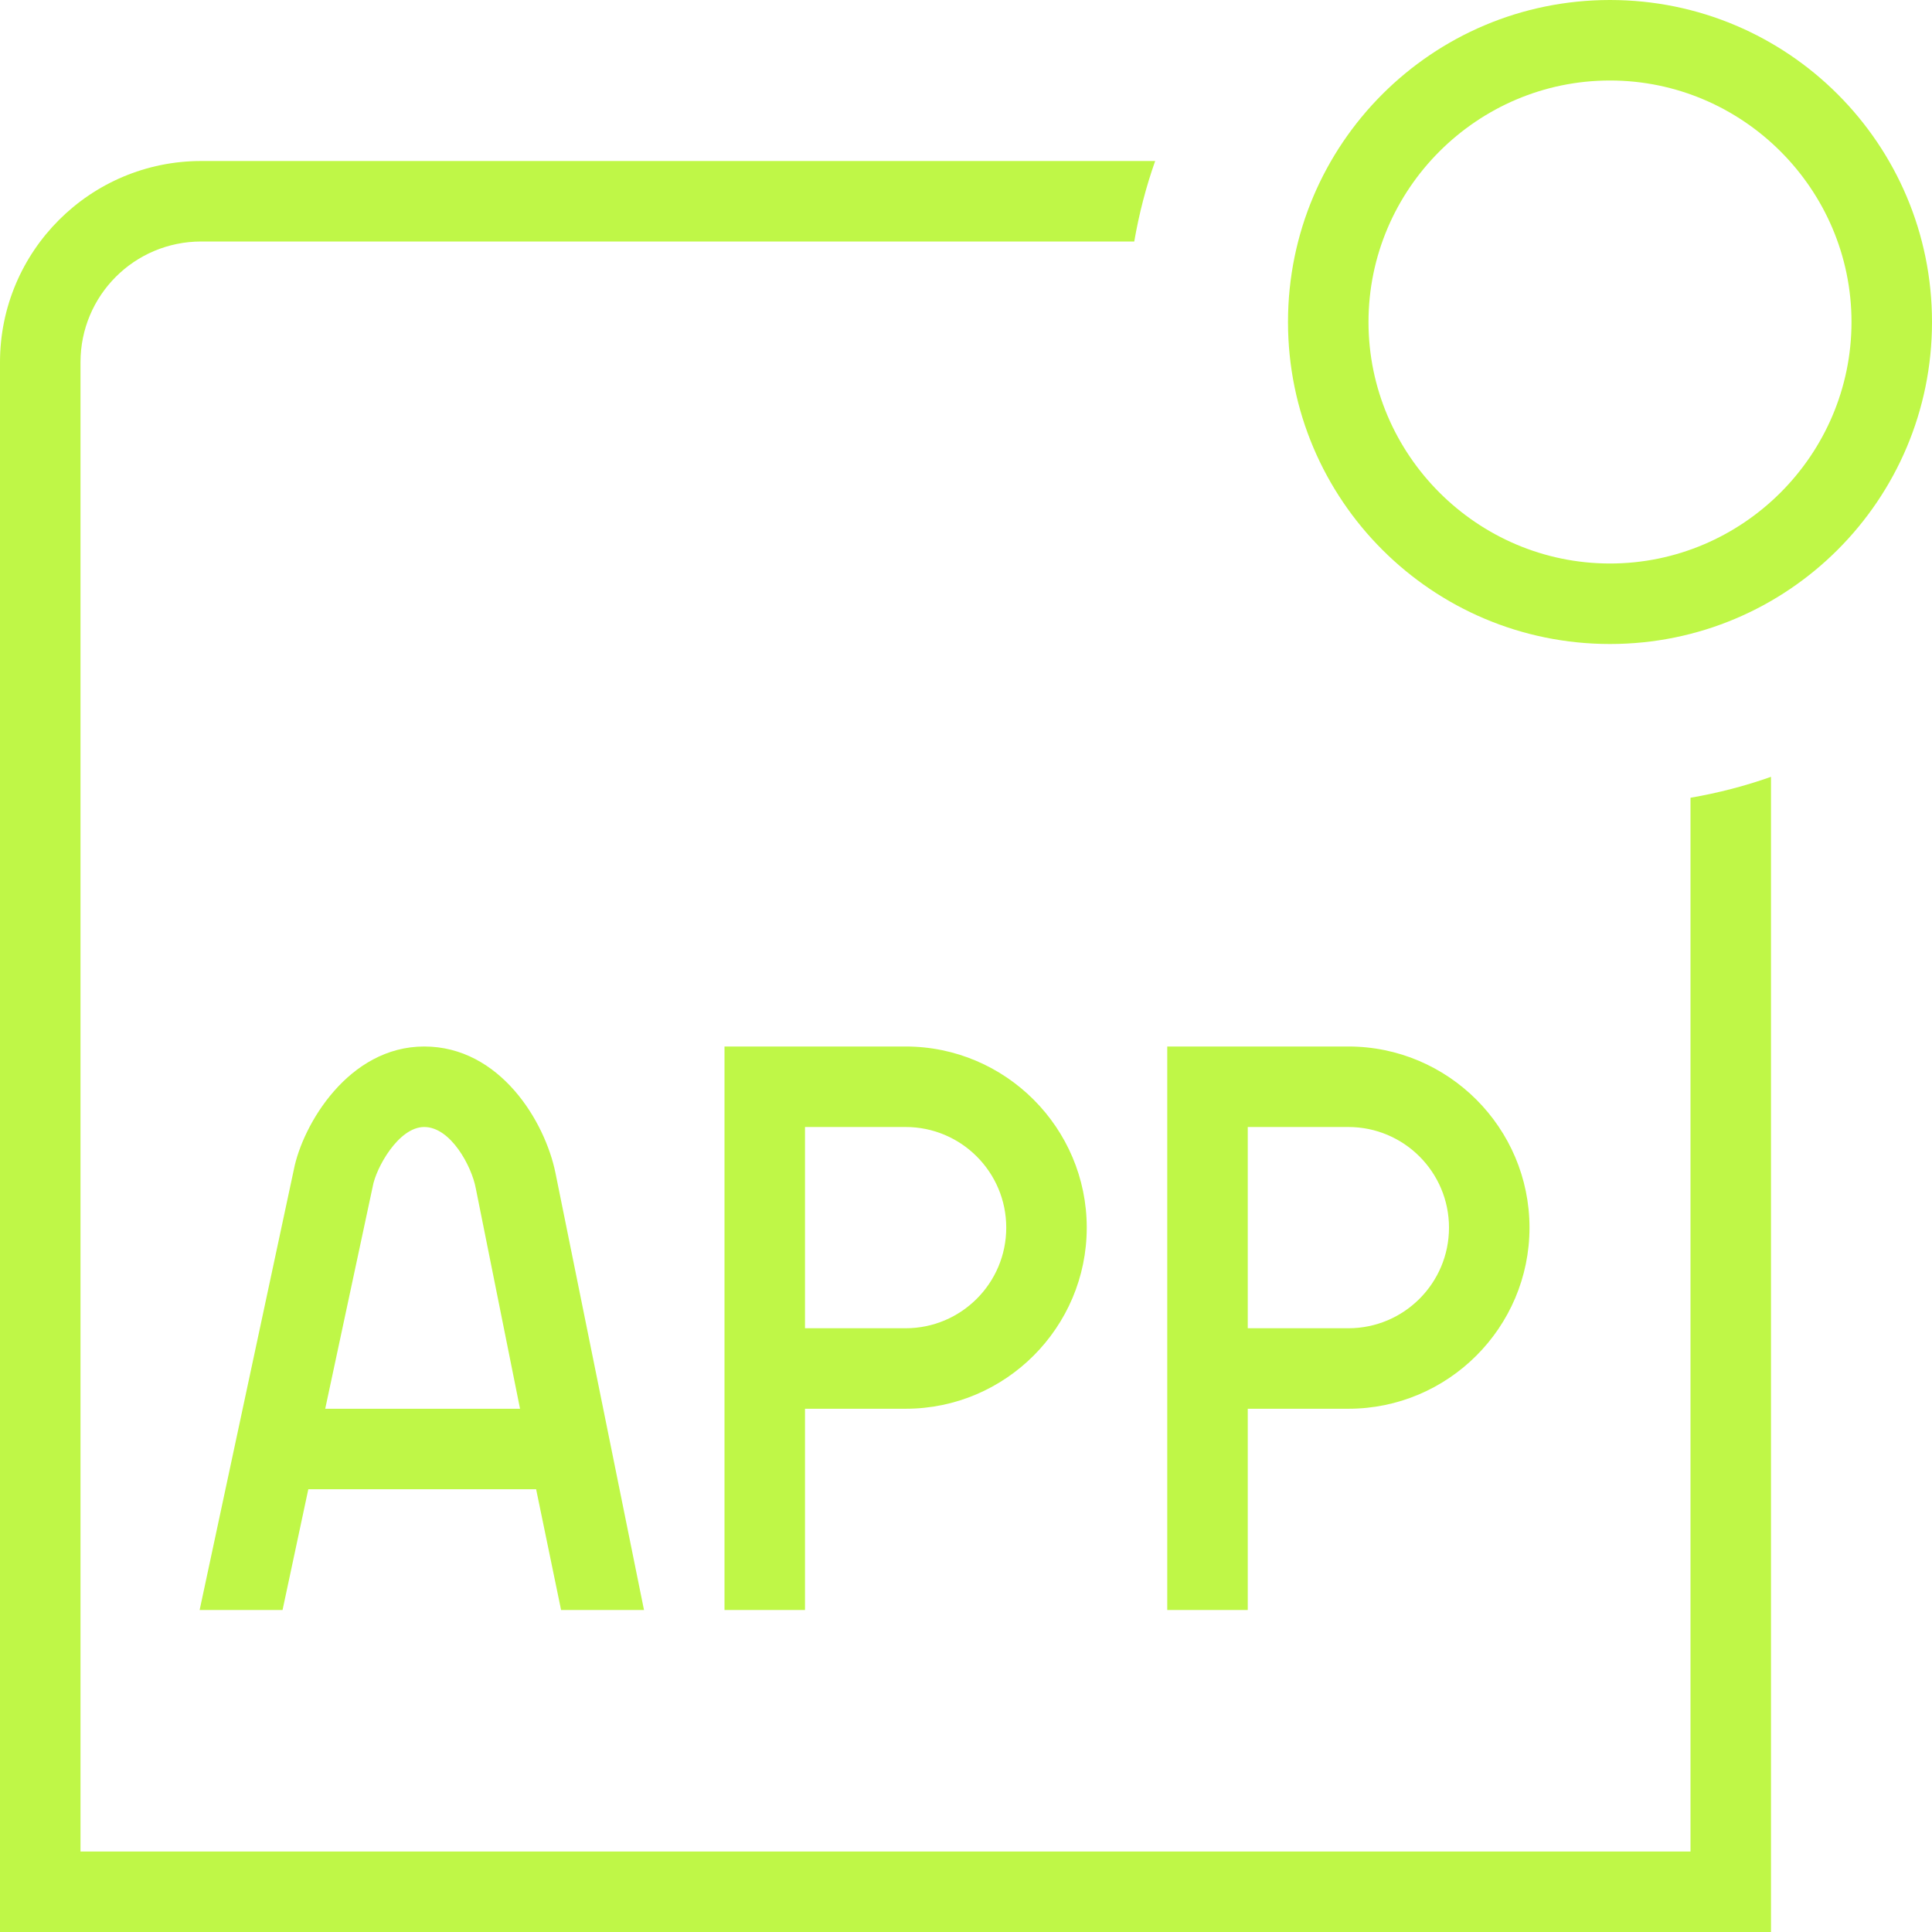 <svg version="1.2" xmlns="http://www.w3.org/2000/svg" viewBox="0 0 24 24" width="80" height="80">
	<style>
		.s0 { fill: #bff747 } 
	</style>
	<path class="s0" d="m21 9.91q0.52-0.09 1-0.26v14.35h-22v-19.5c0-1.38 1.12-2.5 2.5-2.5h11.85q-0.17 0.48-0.26 1h-11.59c-0.83 0-1.5 0.67-1.5 1.5v18.5h20zm3-5.91c0 2.21-1.79 4-4 4-2.21 0-4-1.79-4-4 0-2.21 1.79-4 4-4 2.21 0 4 1.79 4 4zm-1 0c0-1.65-1.35-3-3-3-1.65 0-3 1.35-3 3 0 1.65 1.35 3 3 3 1.65 0 3-1.35 3-3zm-16.1 10.57l1.1 5.43h-1.03l-0.31-1.5h-2.83l-0.32 1.5h-1.03l1.17-5.47c0.11-0.56 0.68-1.53 1.62-1.53 0.94 0 1.5 0.93 1.63 1.57zm-0.44 2.93l-0.55-2.74c-0.05-0.27-0.31-0.76-0.64-0.76-0.32 0-0.6 0.51-0.64 0.74l-0.59 2.76zm7.04-2.25c0 1.24-1.01 2.25-2.25 2.25h-1.25v2.5h-1v-7h2.25c1.24 0 2.25 1.01 2.25 2.25zm-1 0c0-0.69-0.56-1.25-1.25-1.25h-1.25v2.5h1.25c0.69 0 1.25-0.56 1.25-1.25zm3 4.75h-1v-7h2.25c1.24 0 2.25 1.01 2.25 2.25 0 1.24-1.01 2.25-2.25 2.25h-1.25zm0-3.5h1.25c0.69 0 1.25-0.56 1.25-1.25 0-0.69-0.56-1.25-1.25-1.25h-1.25z"/>
</svg>